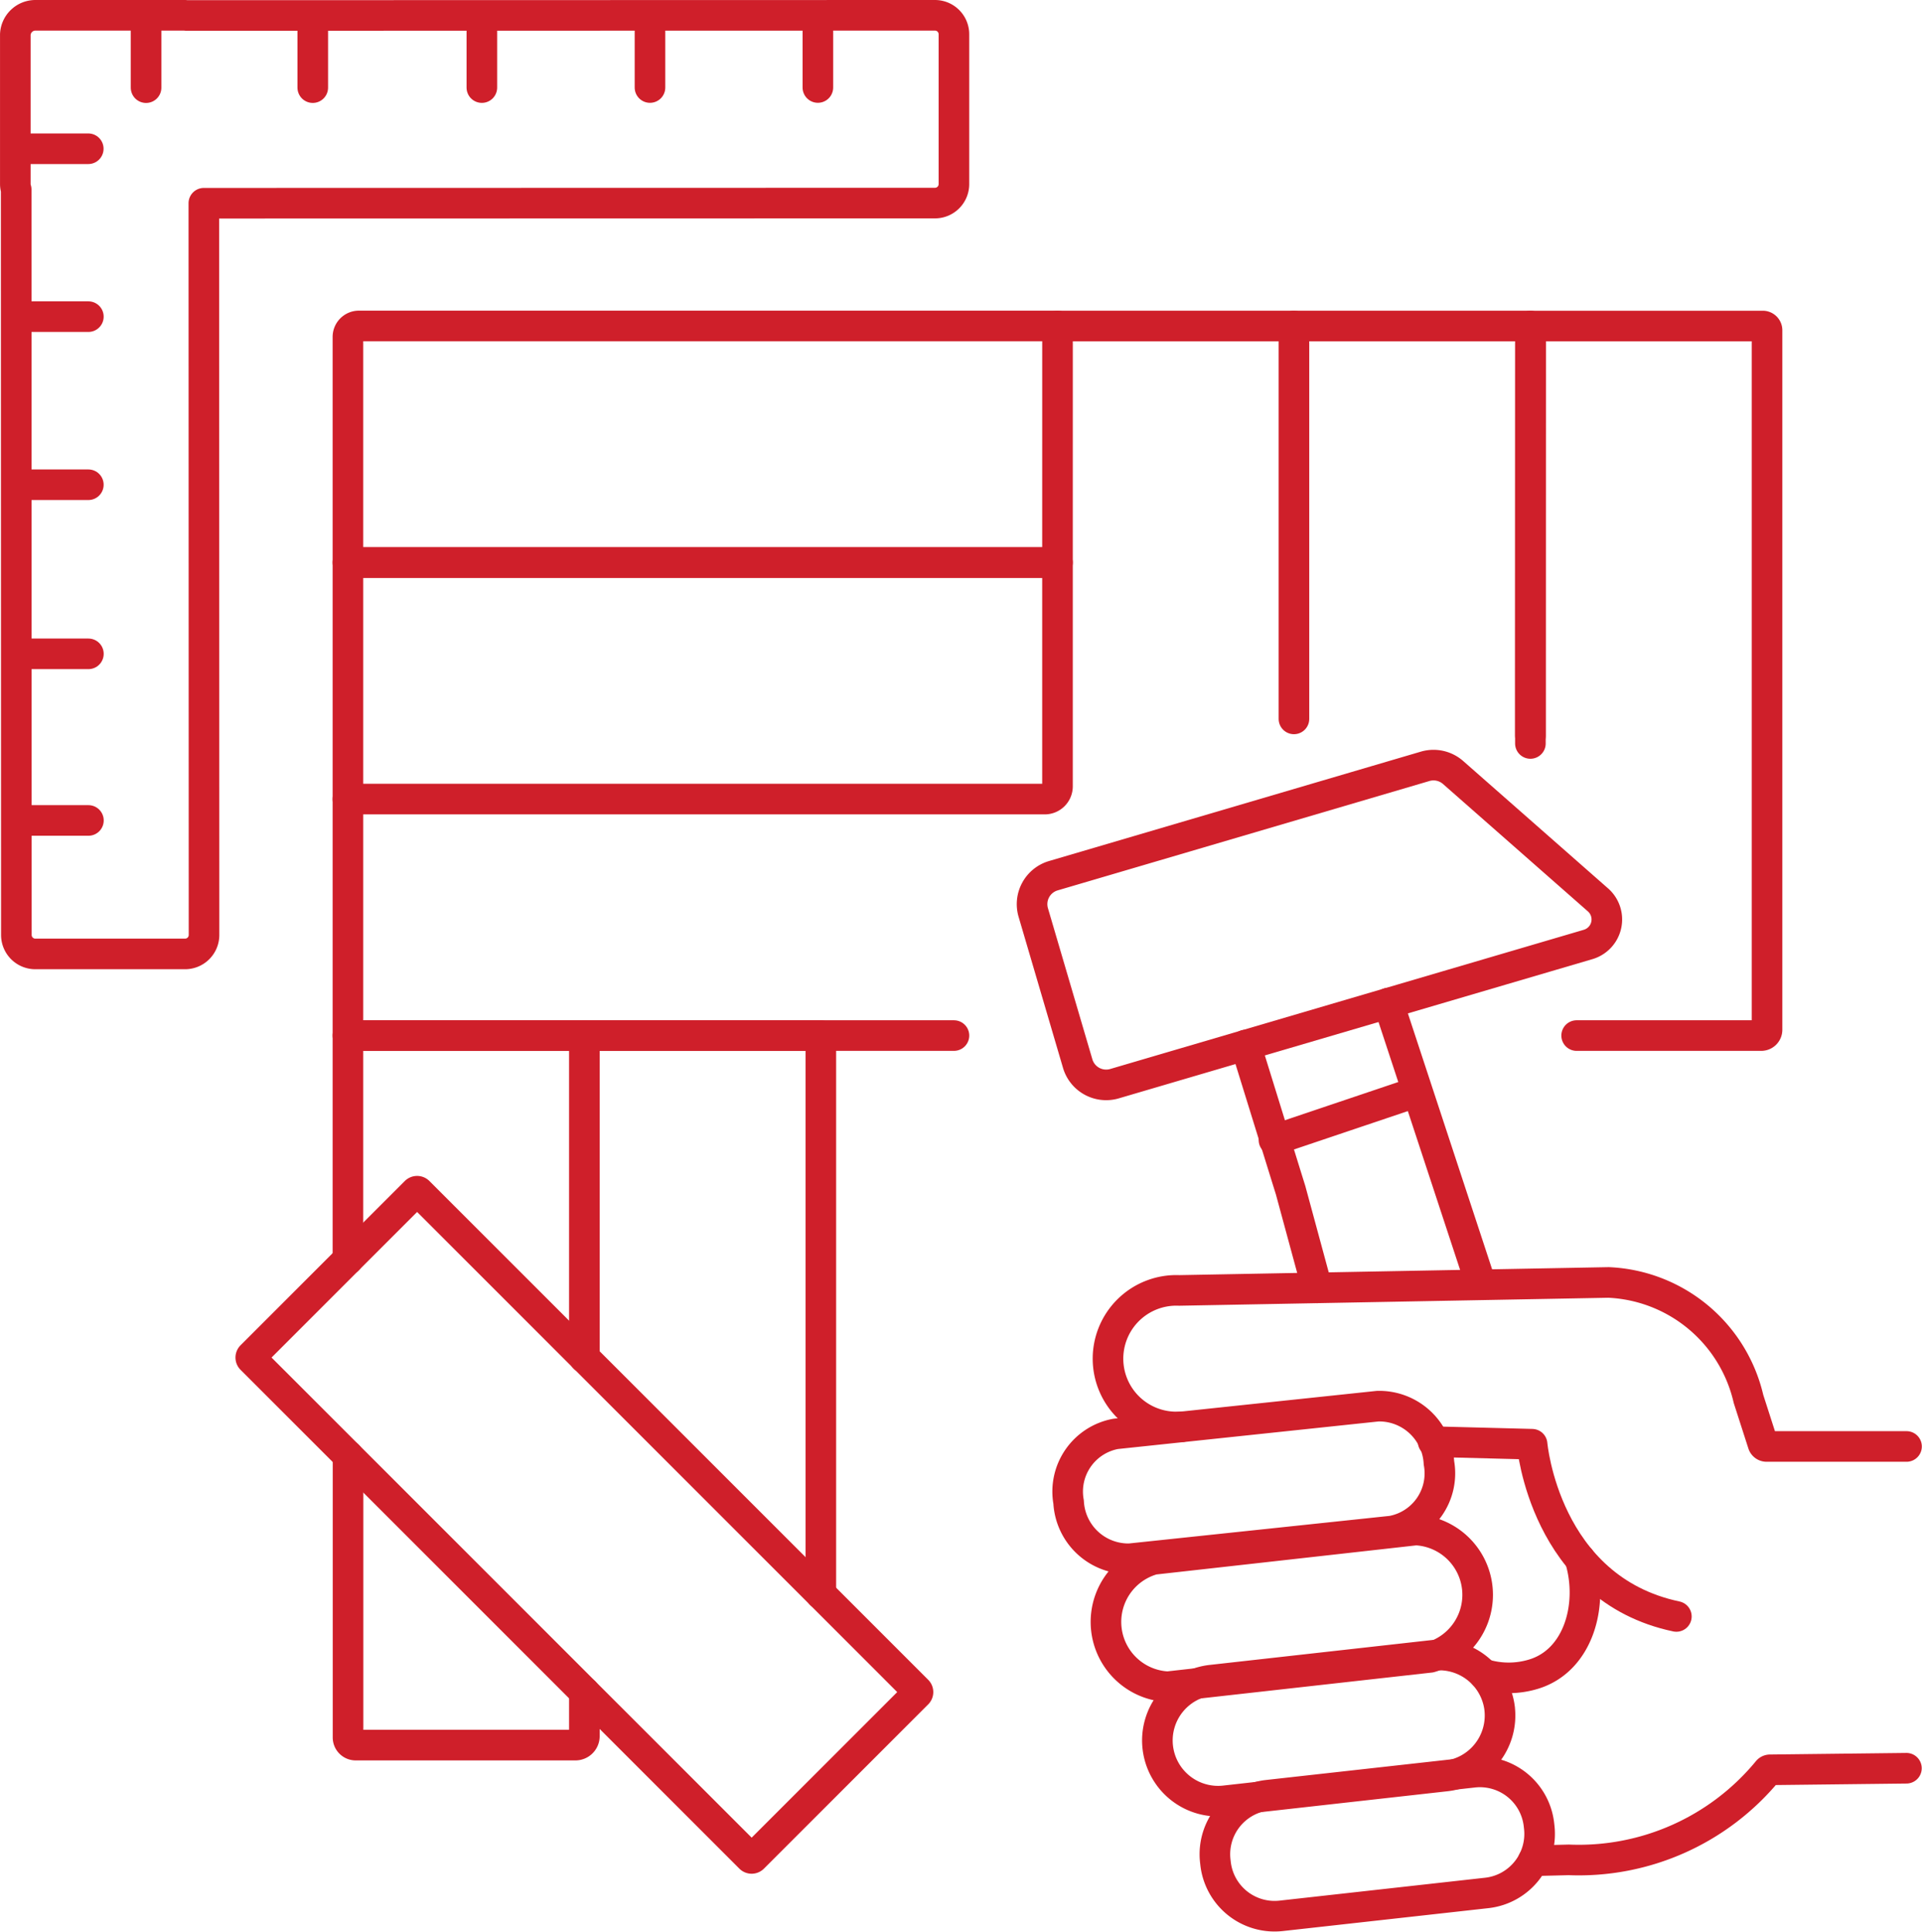 <svg xmlns="http://www.w3.org/2000/svg" width="75.383" height="75.775" viewBox="0 0 75.383 75.775"><g id="Flooring_1_" transform="translate(-149.4 -146.283)"><g id="Group_16288" data-name="Group 16288" transform="translate(189.879 176.292)"><g id="Group_16284" data-name="Group 16284" transform="translate(1.415 20.287)"><g id="Group_16281" data-name="Group 16281" transform="translate(0 4.848)"><path id="Path_15784" data-name="Path 15784" d="M923.855,1263.531l.013.115a2.33,2.33,0,0,1-2.05,2.567l-8.079.9a2.33,2.33,0,0,1-2.567-2.05l-.013-.115a2.33,2.33,0,0,1,2.05-2.567l8.079-.9A2.33,2.33,0,0,1,923.855,1263.531Z" transform="translate(-905.39 -1247.115)" fill="none" stroke="#cf1f2a" stroke-linecap="round" stroke-linejoin="round" stroke-width="1.2"></path><path id="Path_15785" data-name="Path 15785" d="M888.543,1189.4a2.388,2.388,0,0,1-2.1,2.631l-8.648.968a2.381,2.381,0,1,1-.53-4.732l8.648-.968a2.388,2.388,0,0,1,2.631,2.1Z" transform="translate(-871.618 -1177.518)" fill="none" stroke="#cf1f2a" stroke-linecap="round" stroke-linejoin="round" stroke-width="1.2"></path><path id="Path_15786" data-name="Path 15786" d="M854.124,1107.818a2.545,2.545,0,0,1,.559,4.994l-10.293,1.152a2.545,2.545,0,0,1-.559-4.994l3.873-.433Z" transform="translate(-840.485 -1102.953)" fill="none" stroke="#cf1f2a" stroke-linecap="round" stroke-linejoin="round" stroke-width="1.2"></path><path id="Path_15787" data-name="Path 15787" d="M830.185,1029.3a2.347,2.347,0,0,1,2.4,2.224,2.3,2.3,0,0,1-1.848,2.674l-10.277,1.087a2.347,2.347,0,0,1-2.4-2.224,2.3,2.3,0,0,1,1.848-2.674l3.867-.409Z" transform="translate(-818.042 -1029.293)" fill="none" stroke="#cf1f2a" stroke-linecap="round" stroke-linejoin="round" stroke-width="1.2"></path><path id="Path_15788" data-name="Path 15788" d="M1049.62,1051.94l3.883.1s.487,5.667,5.658,6.755" transform="translate(-1035.306 -1050.54)" fill="none" stroke="#cf1f2a" stroke-linecap="round" stroke-linejoin="round" stroke-width="1.2"></path></g><g id="Group_16282" data-name="Group 16282" transform="translate(1.561)"><path id="Path_15789" data-name="Path 15789" d="M874.619,957.292h-5.487a.15.15,0,0,1-.143-.1l-.568-1.764a5.9,5.9,0,0,0-5.49-4.569l-16.838.313a2.679,2.679,0,1,0,.1,5.347" transform="translate(-843.298 -950.856)" fill="none" stroke="#cf1f2a" stroke-linecap="round" stroke-linejoin="round" stroke-width="1.2"></path></g><g id="Group_16283" data-name="Group 16283" transform="translate(18.24 19.055)"><path id="Path_15790" data-name="Path 15790" d="M1113.12,1262.761l1.394-.035a9.6,9.6,0,0,0,7.8-3.485.118.118,0,0,1,.093-.047l5.351-.062" transform="translate(-1113.12 -1259.131)" fill="none" stroke="#cf1f2a" stroke-linecap="round" stroke-linejoin="round" stroke-width="1.2"></path></g></g><g id="Group_16287" data-name="Group 16287" transform="translate(0)"><g id="Group_16286" data-name="Group 16286"><g id="Group_16285" data-name="Group 16285" transform="translate(8.375 9.332)"><path id="Path_15791" data-name="Path 15791" d="M930.642,800.267l1.578,5.094.187.6,1.039,3.831-.076-.281" transform="translate(-930.642 -798.621)" fill="none" stroke="#cf1f2a" stroke-linecap="round" stroke-linejoin="round" stroke-width="1.2"></path><path id="Path_15792" data-name="Path 15792" d="M948.7,834.641l5.069-1.708" transform="translate(-947.587 -829.268)" fill="none" stroke="#cf1f2a" stroke-linecap="round" stroke-linejoin="round" stroke-width="1.2"></path><path id="Path_15793" data-name="Path 15793" d="M1021.23,773.634l3.636,11.047" transform="translate(-1015.63 -773.634)" fill="none" stroke="#cf1f2a" stroke-linecap="round" stroke-linejoin="round" stroke-width="1.2"></path></g><path id="Path_15794" data-name="Path 15794" d="M810.568,622.71,795.986,627a1.163,1.163,0,0,0-.788,1.444l1.742,5.925a1.163,1.163,0,0,0,1.444.788l15.2-4.468,3.375-.992a1.022,1.022,0,0,0,.387-1.749l-5.678-4.992A1.163,1.163,0,0,0,810.568,622.71Z" transform="translate(-795.151 -622.663)" fill="none" stroke="#cf1f2a" stroke-linecap="round" stroke-linejoin="round" stroke-width="1.2"></path></g><path id="Path_15795" data-name="Path 15795" d="M1085.539,1126.44c.538,1.772-.048,3.973-1.82,4.512a3.343,3.343,0,0,1-1.956,0" transform="translate(-1064.047 -1095.3)" fill="none" stroke="#cf1f2a" stroke-linecap="round" stroke-linejoin="round" stroke-width="1.2"></path></g></g><g id="Group_16298" data-name="Group 16298" transform="translate(150 146.883)"><g id="Group_16290" data-name="Group 16290" transform="translate(0 0)"><g id="Group_16289" data-name="Group 16289" transform="translate(0.37 0.34)"><path id="Path_15796" data-name="Path 15796" d="M232.978,152.486v2.492" transform="translate(-228.219 -152.48)" fill="none" stroke="#cf1f2a" stroke-linecap="round" stroke-linejoin="round" stroke-width="1.2"></path><path id="Path_15797" data-name="Path 15797" d="M338.749,152.462q0,1.246,0,2.492" transform="translate(-327.452 -152.457)" fill="none" stroke="#cf1f2a" stroke-linecap="round" stroke-linejoin="round" stroke-width="1.2"></path><path id="Path_15798" data-name="Path 15798" d="M446.034,152.437v2.492" transform="translate(-428.105 -152.434)" fill="none" stroke="#cf1f2a" stroke-linecap="round" stroke-linejoin="round" stroke-width="1.2"></path><path id="Path_15799" data-name="Path 15799" d="M552.709,152.413v2.492" transform="translate(-528.186 -152.412)" fill="none" stroke="#cf1f2a" stroke-linecap="round" stroke-linejoin="round" stroke-width="1.2"></path><path id="Path_15800" data-name="Path 15800" d="M659.237,152.389v2.492" transform="translate(-628.129 -152.389)" fill="none" stroke="#cf1f2a" stroke-linecap="round" stroke-linejoin="round" stroke-width="1.2"></path><path id="Path_15801" data-name="Path 15801" d="M156.078,657.8h2.492" transform="translate(-156.072 -626.561)" fill="none" stroke="#cf1f2a" stroke-linecap="round" stroke-linejoin="round" stroke-width="1.2"></path><path id="Path_15802" data-name="Path 15802" d="M156.054,552.032h2.492" transform="translate(-156.049 -527.328)" fill="none" stroke="#cf1f2a" stroke-linecap="round" stroke-linejoin="round" stroke-width="1.2"></path><path id="Path_15803" data-name="Path 15803" d="M156.029,444.747h2.492" transform="translate(-156.026 -426.675)" fill="none" stroke="#cf1f2a" stroke-linecap="round" stroke-linejoin="round" stroke-width="1.2"></path><path id="Path_15804" data-name="Path 15804" d="M156.005,338.073H158.5" transform="translate(-156.004 -326.594)" fill="none" stroke="#cf1f2a" stroke-linecap="round" stroke-linejoin="round" stroke-width="1.2"></path><path id="Path_15805" data-name="Path 15805" d="M155.981,231.545h2.492" transform="translate(-155.981 -226.651)" fill="none" stroke="#cf1f2a" stroke-linecap="round" stroke-linejoin="round" stroke-width="1.2"></path></g><path id="Path_15806" data-name="Path 15806" d="M186.814,147.626a.743.743,0,0,0-.743-.743l-29.353.007c-.022,0-.043-.007-.066-.007h-5.874a.789.789,0,0,0-.777.75v5.874a.734.734,0,0,0,.034.211l.007,29.236a.743.743,0,0,0,.743.743h5.874a.743.743,0,0,0,.743-.743l-.007-28.7,28.676-.006a.743.743,0,0,0,.743-.743Z" transform="translate(-150 -146.883)" fill="none" stroke="#cf1f2a" stroke-linecap="round" stroke-linejoin="round" stroke-width="1.2"></path></g><g id="Group_16297" data-name="Group 16297" transform="translate(9.236 12.186)"><g id="Group_16291" data-name="Group 16291" transform="translate(0 27.83)"><path id="Path_15807" data-name="Path 15807" d="M319.006,919.169l-19.562-19.562a.082.082,0,0,1,0-.117l6.441-6.441a.083.083,0,0,1,.117,0l19.562,19.562a.082.082,0,0,1,0,.117l-6.441,6.441a.082.082,0,0,1-.117,0Z" transform="translate(-299.42 -886.92)" fill="none" stroke="#cf1f2a" stroke-linecap="round" stroke-linejoin="round" stroke-width="1.2"></path><path id="Path_15808" data-name="Path 15808" d="M511.093,794.255h9.274v21.906" transform="translate(-498.009 -794.255)" fill="none" stroke="#cf1f2a" stroke-linecap="round" stroke-linejoin="round" stroke-width="1.2"></path><path id="Path_15809" data-name="Path 15809" d="M370.33,1070.023v1.731a.351.351,0,0,1-.351.351H361.36a.3.3,0,0,1-.3-.3v-11.053" transform="translate(-357.246 -1044.276)" fill="none" stroke="#cf1f2a" stroke-linecap="round" stroke-linejoin="round" stroke-width="1.2"></path><path id="Path_15810" data-name="Path 15810" d="M361.056,803.04v-8.785h9.274v12.638" transform="translate(-357.246 -794.255)" fill="none" stroke="#cf1f2a" stroke-linecap="round" stroke-linejoin="round" stroke-width="1.2"></path></g><g id="Group_16296" data-name="Group 16296" transform="translate(3.81)"><g id="Group_16292" data-name="Group 16292" transform="translate(0 0)"><path id="Path_15811" data-name="Path 15811" d="M388.886,353.3h-27.83v-8.843a.431.431,0,0,1,.431-.431h27.4Z" transform="translate(-361.056 -344.028)" fill="none" stroke="#cf1f2a" stroke-linecap="round" stroke-linejoin="round" stroke-width="1.2"></path><path id="Path_15812" data-name="Path 15812" d="M388.389,503.455H361.056v-9.274h27.83v8.777A.5.5,0,0,1,388.389,503.455Z" transform="translate(-361.056 -484.9)" fill="none" stroke="#cf1f2a" stroke-linecap="round" stroke-linejoin="round" stroke-width="1.2"></path><path id="Path_15813" data-name="Path 15813" d="M384.825,653.492H361.056v-9.274" transform="translate(-361.056 -625.662)" fill="none" stroke="#cf1f2a" stroke-linecap="round" stroke-linejoin="round" stroke-width="1.2"></path><path id="Path_15814" data-name="Path 15814" d="M961.32,344.028h9.274V360.1" transform="translate(-924.216 -344.028)" fill="none" stroke="#cf1f2a" stroke-linecap="round" stroke-linejoin="round" stroke-width="1.2"></path></g><g id="Group_16293" data-name="Group 16293" transform="translate(27.83 0)"><path id="Path_15815" data-name="Path 15815" d="M811.283,344.028h9.274v15.41" transform="translate(-811.283 -344.028)" fill="none" stroke="#cf1f2a" stroke-linecap="round" stroke-linejoin="round" stroke-width="1.2"></path></g><g id="Group_16295" data-name="Group 16295" transform="translate(46.378)"><g id="Group_16294" data-name="Group 16294"><path id="Path_15816" data-name="Path 15816" d="M1111.36,360.4v-2.48l.007-13.892h9.107a.167.167,0,0,1,.167.167V371.63a.227.227,0,0,1-.227.227h-7.24" transform="translate(-1111.36 -344.027)" fill="none" stroke="#cf1f2a" stroke-linecap="round" stroke-linejoin="round" stroke-width="1.2"></path></g></g></g></g></g></g></svg>